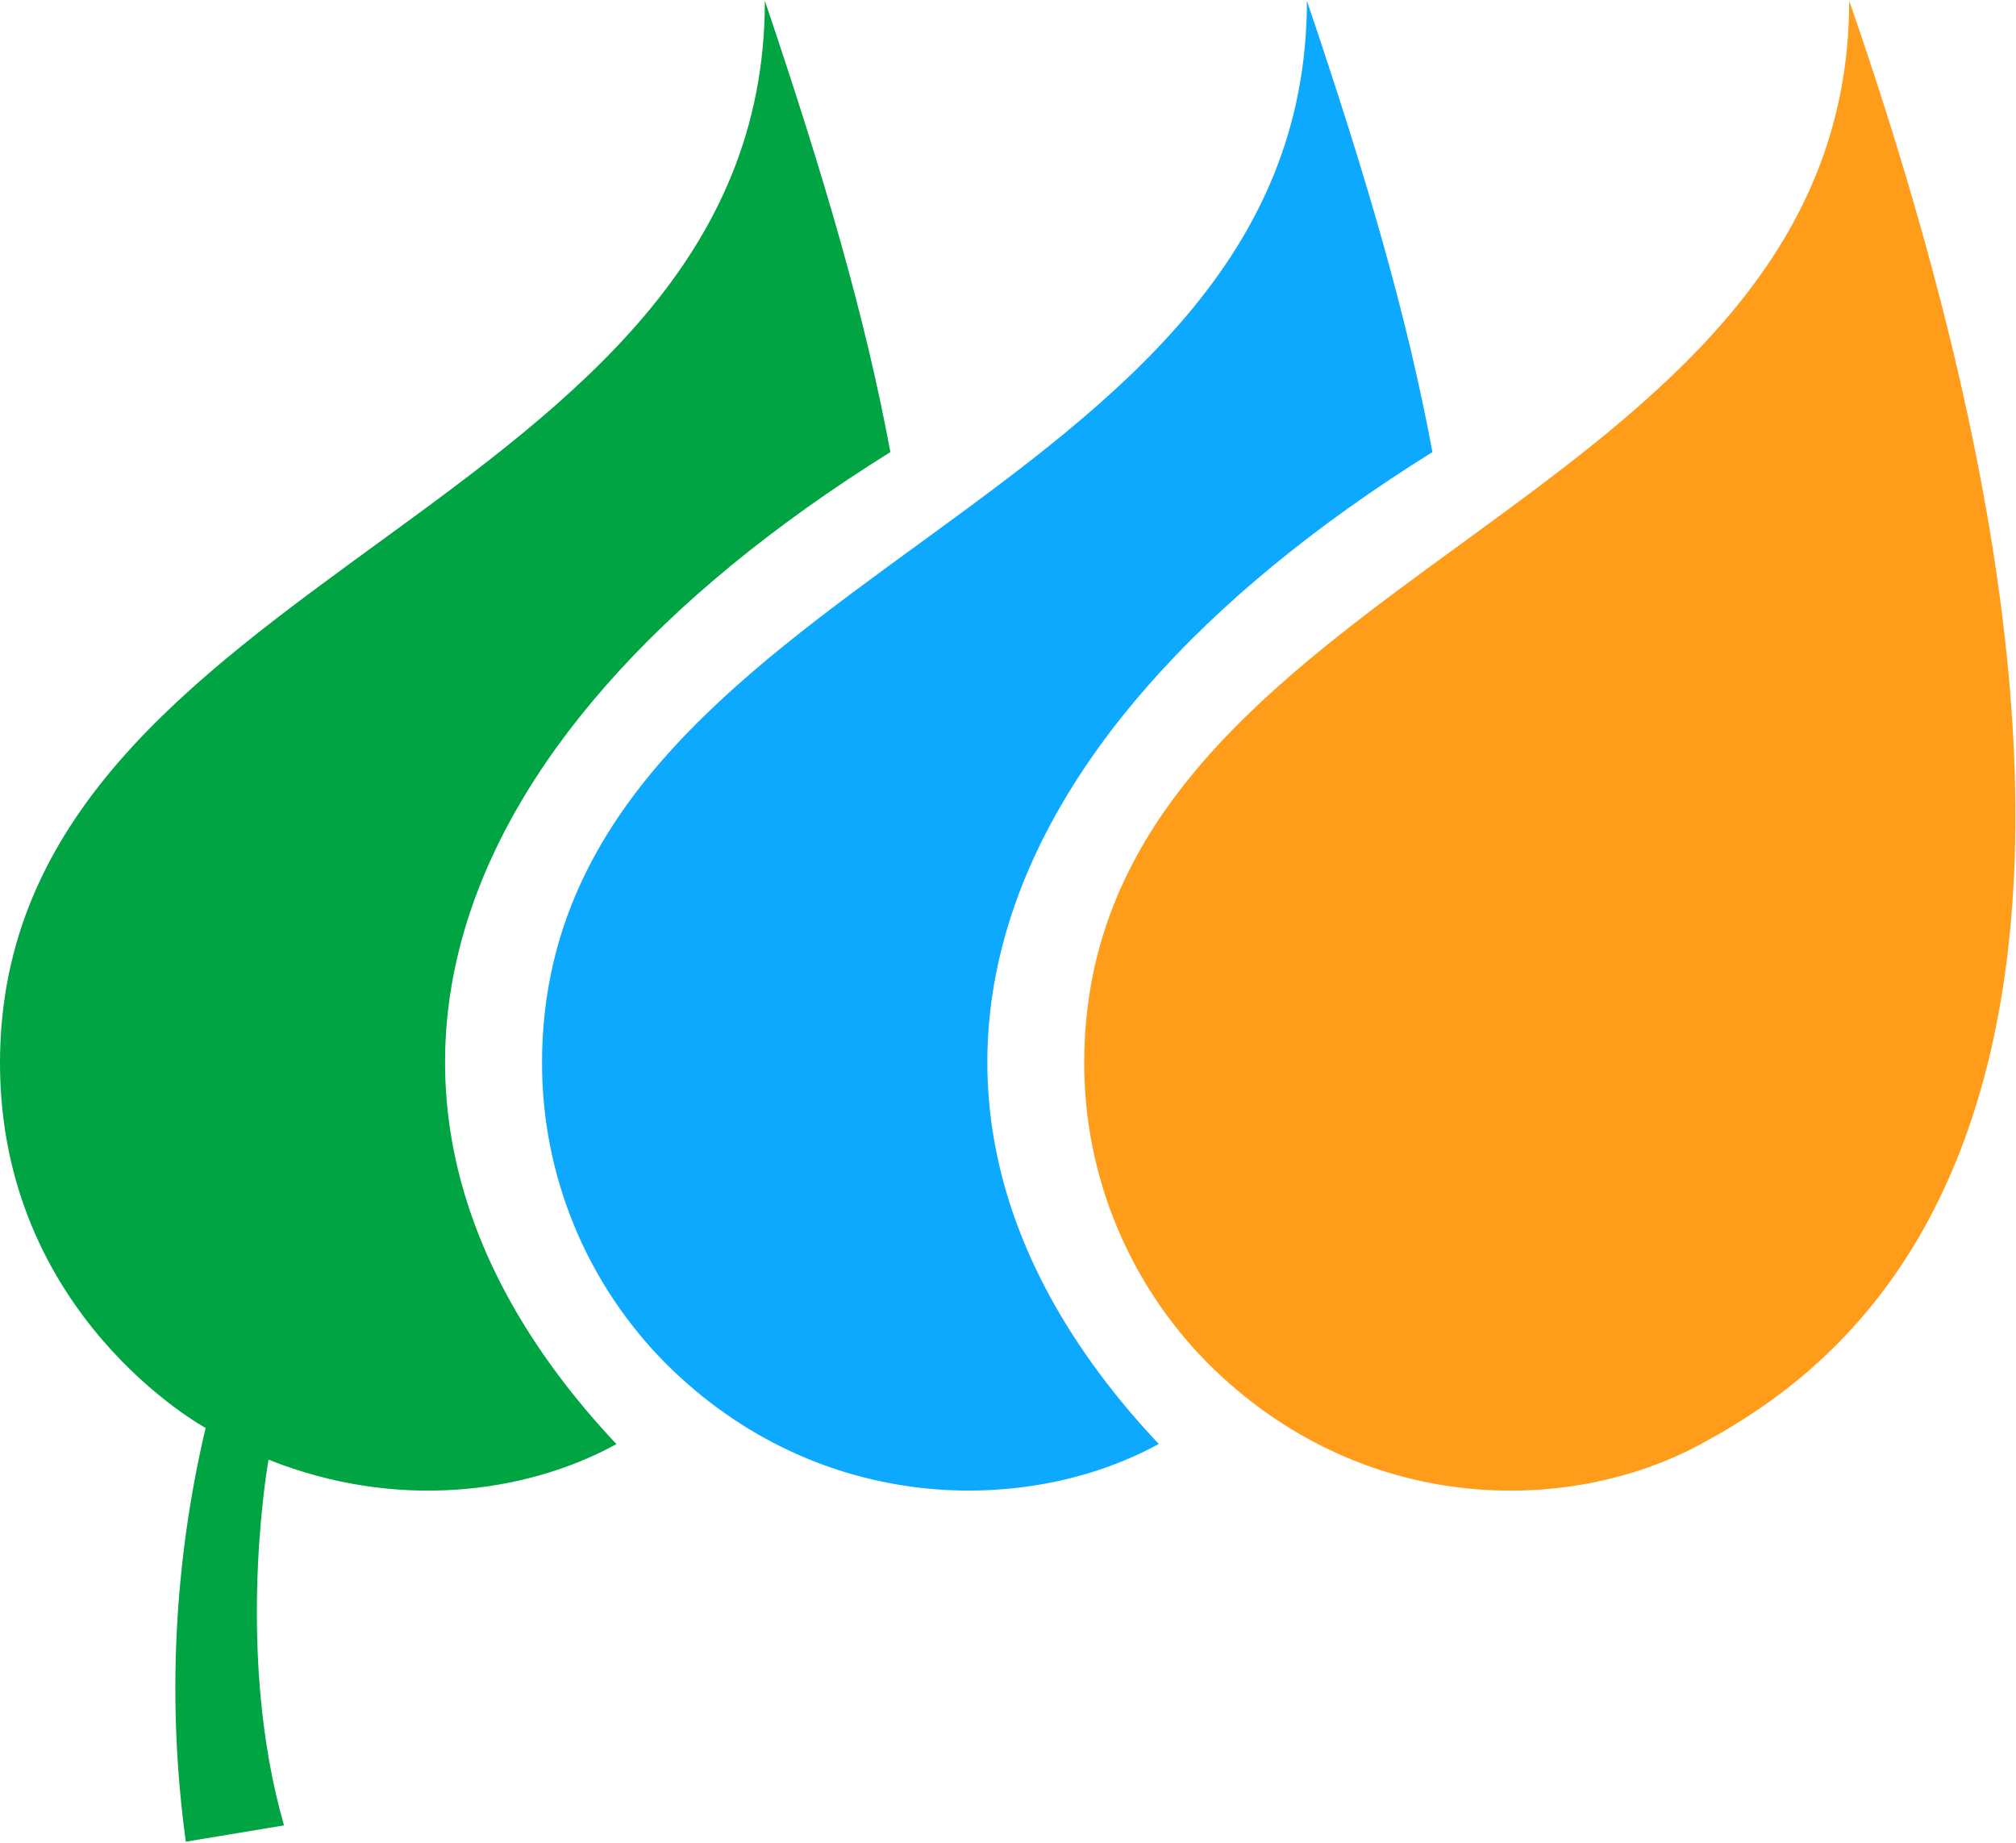 <svg version="1.2" xmlns="http://www.w3.org/2000/svg" viewBox="0 0 1558 1424" width="1558" height="1424">
	<title>logo-default-svg</title>
	<defs>
		<clipPath clipPathUnits="userSpaceOnUse" id="cp1">
			<path d="m0 0.6h9354.04v1493.55h-9354.04z"/>
		</clipPath>
		<clipPath clipPathUnits="userSpaceOnUse" id="cp2">
			<path d="m0 0.6h9354.04v1422.41h-9354.04z"/>
		</clipPath>
	</defs>
	<style>
		.s0 { fill: #ff9c1a } 
		.s1 { fill: #0da9ff } 
		.s2 { fill: #00a443 } 
	</style>
	<g id="Clip-Path" clip-path="url(#cp1)">
		<g id="Layer">
			<g id="Clip-Path" clip-path="url(#cp2)">
				<g id="Layer">
					<path id="Layer" class="s0" d="m837.9 821.3c-0.1 86.9 34.3 170.3 95.6 232.1 118.2 118 278.8 117.8 381.1 62.3 125.5-67.8 407.1-271.3 114.5-1115.1-0.1 398.3-591.2 438.8-591.2 820.7z"/>
					<path id="Layer" class="s1" d="m1107 349.3c-19.4-104.4-50.5-211.3-97-348.7 0 398.3-591.1 438.8-591.1 820.7-0.1 86.9 34.2 170.3 95.5 232.1 118.2 118 280 117.7 381.1 62.3-235.4-250.1-152.3-539.6 211.5-766.4z"/>
					<path id="Layer" class="s2" d="m688.1 349.3c-19.4-104.4-50.6-211.3-97-348.7 0 398.3-591.1 438.8-591.1 820.7 0 195.8 158.9 282 158.9 282-24.7 104.8-29.9 213.1-15.3 319.7l75.9-12.6c-37-128.7-14.3-268.8-12-282.6 97 38.8 197.1 27.3 268.9-12-235.4-250.2-152.3-539.6 211.7-766.5z"/>
				</g>
			</g>
		</g>
	</g>
</svg>